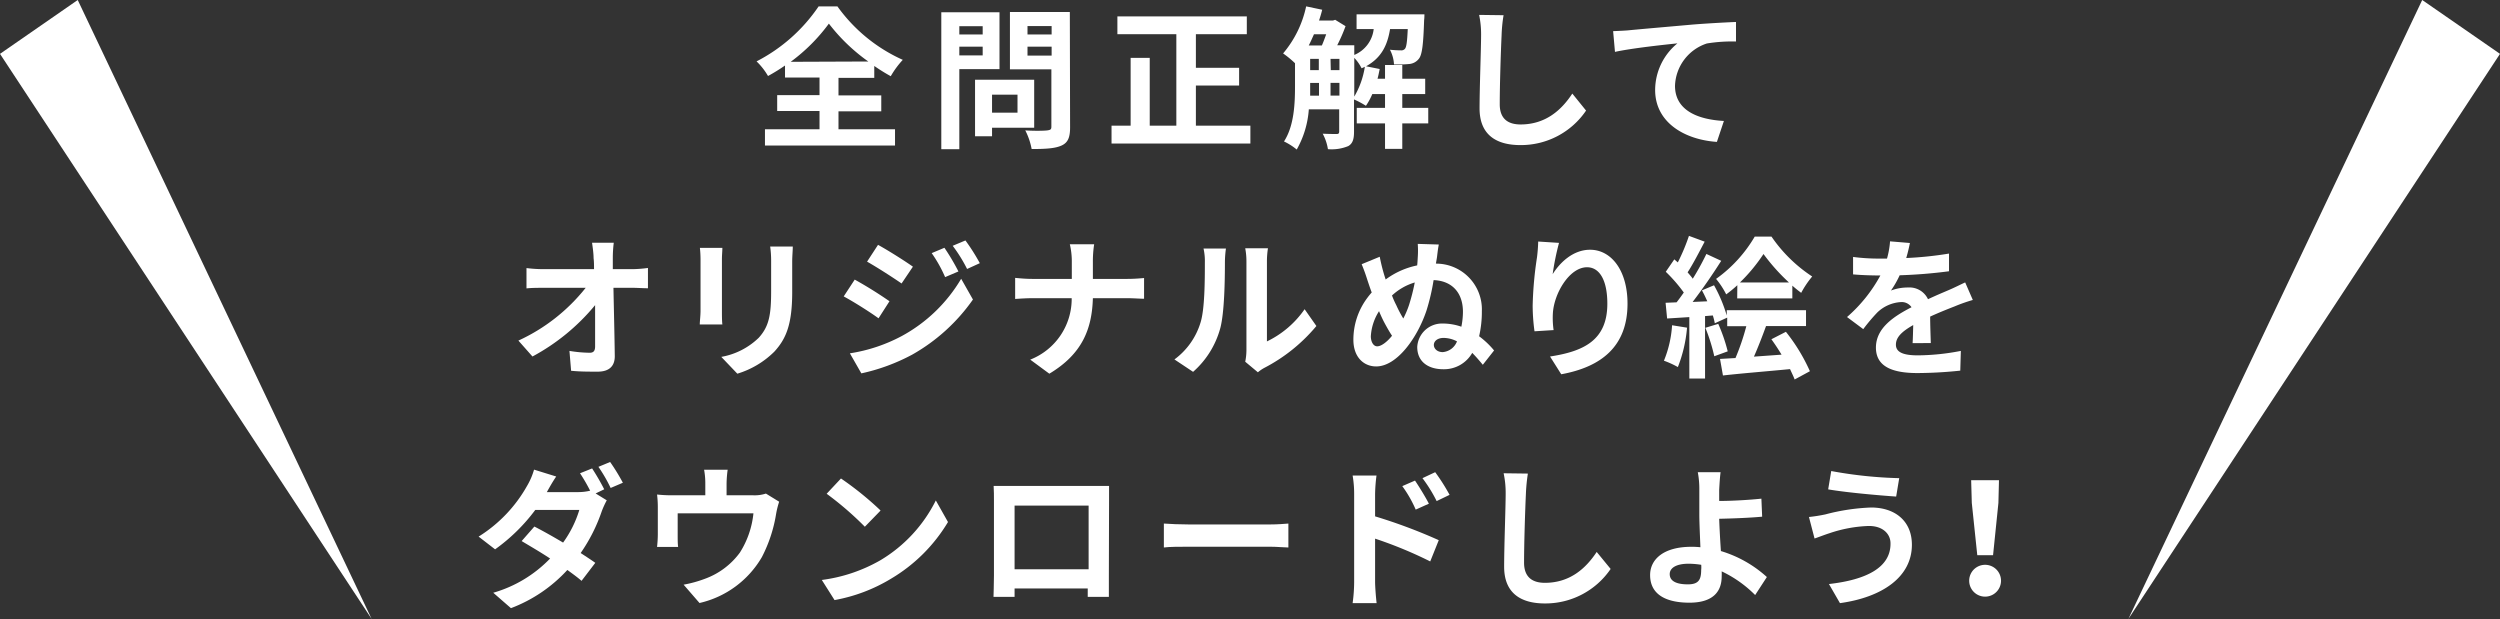 <svg xmlns="http://www.w3.org/2000/svg" viewBox="0 0 392.7 97.23"><rect x="0" y="0" width="392.7" height="97.23" fill="#333333" stroke="none"/><path d="M131.71,20.3h8.88v2.56H120.16V20.3h8.57V17.44h-6.65v-2.5h6.65V12.18h-5.42V10.29a29.51,29.51,0,0,1-2.67,1.65,10.51,10.51,0,0,0-1.8-2.3A26.23,26.23,0,0,0,128.59,1h2.95a25.39,25.39,0,0,0,10.27,8.4,14.16,14.16,0,0,0-1.89,2.57,28.94,28.94,0,0,1-2.59-1.61v1.87h-5.62v2.76h6.72v2.5h-6.72Zm4.68-10.64a28.76,28.76,0,0,1-6.19-5.95,28,28,0,0,1-6,6Z" style="fill:#fff"/><path d="M150.69,10.86V23.44h-2.83V1.93H157v8.93Zm0-6.74V5.41h3.67V4.12Zm3.67,4.58V7.33h-3.67V8.7Zm1.47,11.36V21.4h-2.67V12.52h9.29v7.54Zm0-5.19V17.7h4V14.87ZM168.09,20c0,1.58-.33,2.4-1.34,2.86s-2.5.55-4.7.55a10.59,10.59,0,0,0-1-2.93c1.39.1,3,.07,3.48,0s.62-.15.62-.58V10.89h-6.51v-9h9.41ZM161.4,4.09V5.41h3.79V4.09Zm3.79,4.64V7.33H161.4v1.4Z" style="fill:#fff"/><path d="M196.41,19.74v2.81H174.6V19.74h3V9.09h3V19.74h4.18V5.37h-9.26V2.58h20.33V5.37h-8v5.28h6.79v2.78h-6.79v6.31Z" style="fill:#fff"/><path d="M224.35,19.38h-4.08v4h-2.71v-4h-4.44V16.94h4.44V14.78h-2a10.57,10.57,0,0,1-1,1.84,13.34,13.34,0,0,0-1.87-1v5.07c0,1.13-.19,1.85-.91,2.26a6.84,6.84,0,0,1-3.19.48,7.59,7.59,0,0,0-.82-2.43c1,.05,1.9.05,2.19.05s.4-.1.4-.41V17.17h-4.77a14.9,14.9,0,0,1-1.9,6.32,9.62,9.62,0,0,0-2-1.27c1.61-2.48,1.73-6,1.73-8.74V9.93a16.21,16.21,0,0,0-1.87-1.54A16.82,16.82,0,0,0,205.17,1l2.52.53c-.14.58-.31,1.15-.5,1.7h2.18l.36-.12,1.63,1a26.68,26.68,0,0,1-1.31,3h2.68V8.63a5,5,0,0,0,3.05-4.06h-2.69V2.25h10.66s0,.6-.05.91c-.12,3.81-.31,5.47-.84,6.09a2.13,2.13,0,0,1-1.46.8,18.93,18.93,0,0,1-2.43.07,5.56,5.56,0,0,0-.64-2.31,17.09,17.09,0,0,0,1.72.1.73.73,0,0,0,.65-.26c.22-.27.34-1.08.43-3.08h-2.78c-.41,2.5-1.32,4.49-3.77,5.84l2.14.43c-.1.5-.19,1-.34,1.53h1.18V10.21h2.71v2.16h3.6v2.41h-3.6v2.16h4.08Zm-17.95-14c-.27.6-.53,1.2-.82,1.76h2.06c.24-.53.46-1.16.68-1.76Zm-.6,8.07c0,.5,0,1,0,1.58h1.39v-2H205.8Zm0-2.43h1.36V9.25H205.8Zm3.24,0h1.36V9.25H209Zm1.36,4v-2H209v2Zm2.33.15a13.18,13.18,0,0,0,1.66-4.68l-.51.24a6.55,6.55,0,0,0-1.15-1.64Z" style="fill:#fff"/><path d="M236.18,2.39a23.44,23.44,0,0,0-.31,3.17c-.12,2.54-.29,7.87-.29,10.82,0,2.4,1.44,3.17,3.27,3.17,3.93,0,6.43-2.26,8.13-4.85l2.16,2.67a12.36,12.36,0,0,1-10.32,5.42c-3.89,0-6.41-1.7-6.41-5.76,0-3.19.24-9.43.24-11.47a14.73,14.73,0,0,0-.31-3.22Z" style="fill:#fff"/><path d="M255.72,4.77c2-.2,5.9-.53,10.25-.92,2.44-.19,5.06-.33,6.72-.4l0,3.07a24.33,24.33,0,0,0-4.58.31,7.25,7.25,0,0,0-5,6.65c0,3.91,3.67,5.3,7.68,5.52l-1.1,3.29c-5-.34-9.7-3-9.7-8.16a9.5,9.5,0,0,1,3.5-7.32c-2,.21-7.05.74-9.81,1.34l-.29-3.26C254.32,4.86,255.24,4.81,255.72,4.77Z" style="fill:#fff"/><path d="M99.29,42.28a19.46,19.46,0,0,0,2.49-.19v3.19c-.77,0-1.68-.07-2.33-.07H96.36c.07,3.5.17,7.51.21,10.75,0,1.53-.86,2.42-2.68,2.42-1.47,0-2.81,0-4.18-.14l-.26-3.12a20.59,20.59,0,0,0,3.19.29c.6,0,.84-.31.84-1,0-1.61,0-4,0-6.48A32.9,32.9,0,0,1,83.64,56l-2.21-2.5A28.8,28.8,0,0,0,92,45.21H85.44c-.87,0-1.9,0-2.74.09V42.11a22.21,22.21,0,0,0,2.67.17h7.94c0-.63,0-1.2-.07-1.73,0-.7-.12-1.58-.24-2.42h3.41a19.65,19.65,0,0,0-.15,2.42l0,1.73Z" style="fill:#fff"/><path d="M113.47,38.94c0,.53-.07,1.06-.07,1.83v8.11c0,.6,0,1.53.07,2.09h-3.55c0-.46.12-1.4.12-2.12V40.77a16.94,16.94,0,0,0-.1-1.83Zm11.06-.21c0,.67-.09,1.44-.09,2.4v4.75c0,5.16-1,7.37-2.79,9.34a14,14,0,0,1-5.83,3.48l-2.52-2.64a11.28,11.28,0,0,0,5.88-3c1.63-1.8,1.95-3.6,1.95-7.34V41.13a16.24,16.24,0,0,0-.15-2.4Z" style="fill:#fff"/><path d="M139.72,47.32,138,50c-1.37-1-3.86-2.57-5.47-3.44l1.73-2.64A64.36,64.36,0,0,1,139.72,47.32Zm1.92,5.47a24.28,24.28,0,0,0,9.34-9l1.85,3.26a29.09,29.09,0,0,1-9.53,8.65,30.61,30.61,0,0,1-8,2.95l-1.8-3.15A25.55,25.55,0,0,0,141.64,52.79Zm1.76-10.9-1.78,2.64c-1.34-.93-3.84-2.54-5.42-3.43l1.72-2.64C139.51,39.33,142.15,41,143.4,41.89Zm7.15.75-2.09.89a21.14,21.14,0,0,0-2.11-3.77l2-.84A34.7,34.7,0,0,1,150.55,42.64Zm3.36-1.3-2,.91a23.07,23.07,0,0,0-2.26-3.64l2-.84A31.07,31.07,0,0,1,153.91,41.34Z" style="fill:#fff"/><path d="M177.09,43.81c1.11,0,2.12-.09,2.62-.14v3.26c-.5,0-1.68-.09-2.64-.09h-5.4c-.14,4.82-1.66,8.76-6.84,11.86l-3-2.21a10.25,10.25,0,0,0,6.51-9.65h-6.12c-1.06,0-2,.07-2.76.12V43.65c.72.07,1.7.16,2.66.16h6.24V41.17a11.73,11.73,0,0,0-.31-2.8h3.82a17.88,17.88,0,0,0-.2,2.83v2.61Z" style="fill:#fff"/><path d="M184.48,56.46a11.22,11.22,0,0,0,4.08-5.73c.68-2.07.7-6.6.7-9.51a8.93,8.93,0,0,0-.21-2.18h3.52a16.37,16.37,0,0,0-.16,2.16c0,2.83-.08,7.89-.72,10.32a14,14,0,0,1-4.28,6.89Zm11.12.36a9.49,9.49,0,0,0,.19-1.77v-14A11,11,0,0,0,195.6,39h3.57a13.16,13.16,0,0,0-.16,2.09V53.63a15.21,15.21,0,0,0,5.92-5.06l1.85,2.64a26.53,26.53,0,0,1-8.13,6.55,5.67,5.67,0,0,0-1.06.72Z" style="fill:#fff"/><path d="M225.55,41.41a7.19,7.19,0,0,1,7.22,7.47,17.06,17.06,0,0,1-.43,3.94,13.29,13.29,0,0,1,2.35,2.23l-1.77,2.25c-.43-.52-1-1.2-1.66-1.87A5.1,5.1,0,0,1,226.73,58c-2.48,0-4.11-1.25-4.11-3.49a3.89,3.89,0,0,1,4-3.69,8.87,8.87,0,0,1,2.93.5A12.08,12.08,0,0,0,229.8,49c0-3.14-1.83-4.9-4.61-5a33.81,33.81,0,0,1-1.1,4.73c-1.42,4.29-4.64,8.83-7.92,8.83-1.95,0-3.58-1.46-3.58-4.18a10.94,10.94,0,0,1,2.16-6.55,11.24,11.24,0,0,1,.72-.89c-.22-.57-.41-1.15-.58-1.65-.28-.84-.43-1.4-1-2.79l2.84-1.17a27.61,27.61,0,0,0,.93,3.57,12.53,12.53,0,0,1,4.95-2.21c.05-.45.07-.86.09-1.24a14.43,14.43,0,0,0,0-2.14l3.31.1c-.17.81-.24,1.7-.31,2.13Zm-6.89,11.33c-.41-.62-.84-1.37-1.32-2.28-.24-.48-.48-1-.72-1.58a8.16,8.16,0,0,0-1.29,3.94c0,.83.38,1.58,1,1.58S217.85,53.75,218.66,52.74Zm0-6.31a13,13,0,0,0,.67,1.51,18.1,18.1,0,0,0,1.1,2.09,14.42,14.42,0,0,0,.89-2.09,31,31,0,0,0,.91-3.57A9,9,0,0,0,218.64,46.43Zm10.22,7.2a4.64,4.64,0,0,0-2.11-.55c-1,0-1.54.53-1.54,1.1s.51,1.13,1.4,1.13A2.63,2.63,0,0,0,228.86,53.63Z" style="fill:#fff"/><path d="M244.89,38.15a41.19,41.19,0,0,0-1,4.92c1.13-1.82,3.2-3.84,5.88-3.84,3.32,0,5.88,3.24,5.88,8.47,0,6.72-4.12,9.94-10.41,11.09L243.48,56c5.28-.81,9-2.54,9-8.3,0-3.68-1.22-5.72-3.19-5.72-2.81,0-5.25,4.23-5.37,7.35a13.18,13.18,0,0,0,.12,2.52l-3,.19a30.57,30.57,0,0,1-.29-4,57.73,57.73,0,0,1,.68-7.61,24.31,24.31,0,0,0,.19-2.49Z" style="fill:#fff"/><path d="M265,51.47a22,22,0,0,1-1.44,6.19,14.29,14.29,0,0,0-2.19-1,17.5,17.5,0,0,0,1.28-5.57Zm15.53.65a28.55,28.55,0,0,1,3.77,6.19l-2.4,1.3c-.17-.48-.44-1-.72-1.63-3.72.36-7.66.67-10.54,1l-.46-2.6,2.43-.14a36.47,36.47,0,0,0,1.7-5h-3V49.89l-1.95.89a9.62,9.62,0,0,0-.31-1.23l-1.22.1v9.81h-2.47V49.81l-3.49.22-.24-2.47,1.73-.07c.36-.46.75-1,1.13-1.54a24.18,24.18,0,0,0-2.83-3.26L263,40.74l.55.48a31,31,0,0,0,1.75-4.17l2.47.91c-.86,1.63-1.82,3.5-2.68,4.82.28.34.57.65.81,1a41.15,41.15,0,0,0,2.14-3.89l2.33,1.08c-1.32,2.09-3,4.52-4.49,6.46l2.3-.1c-.26-.6-.55-1.2-.84-1.72l1.9-.8a22.78,22.78,0,0,1,2,4.76v-.84h12.45v2.49h-6.28c-.6,1.66-1.28,3.39-1.9,4.8l4.34-.31c-.52-.86-1.08-1.7-1.6-2.42ZM269.9,50.87a26.17,26.17,0,0,1,1.49,4.32l-2.11.77a28.25,28.25,0,0,0-1.4-4.47Zm3-6.07a19.05,19.05,0,0,1-1.75,1.44,12.57,12.57,0,0,0-1.59-2.43,21.49,21.49,0,0,0,6.07-6.64h2.64a23,23,0,0,0,6.39,6.26A15.11,15.11,0,0,0,282.93,46c-.45-.34-.93-.72-1.39-1.13v2h-8.66Zm8.11-.43a30.79,30.79,0,0,1-4-4.47,26.6,26.6,0,0,1-3.7,4.47Z" style="fill:#fff"/><path d="M300.43,53.9c.05-.7.07-1.81.1-2.84-1.76,1-2.72,1.9-2.72,3.08s1.13,1.68,3.46,1.68a36.39,36.39,0,0,0,6.74-.7l-.09,3.1a66.41,66.41,0,0,1-6.72.38c-3.72,0-6.53-.89-6.53-4s2.88-4.94,5.59-6.34a1.85,1.85,0,0,0-1.65-.81,5.83,5.83,0,0,0-3.72,1.63,28.38,28.38,0,0,0-2.21,2.62l-2.55-1.9a23.39,23.39,0,0,0,5.24-6.53h-.29c-1,0-2.71-.05-4-.17V40.36a30.87,30.87,0,0,0,4.18.26h1.15a13.51,13.51,0,0,0,.48-2.71l3.12.26c-.12.58-.29,1.4-.58,2.36a55.76,55.76,0,0,0,6.72-.7l0,2.78a77.44,77.44,0,0,1-7.75.63,15.46,15.46,0,0,1-1.37,2.4,7.44,7.44,0,0,1,2.69-.48A3.21,3.21,0,0,1,302.85,47c1.23-.58,2.24-1,3.22-1.42s1.75-.82,2.62-1.22l1.2,2.76a26.18,26.18,0,0,0-2.84,1c-1.05.41-2.4.94-3.86,1.61,0,1.32.07,3.08.1,4.16Z" style="fill:#fff"/><path d="M93.56,77.51l1.75,1.08a14,14,0,0,0-.79,1.73,26.31,26.31,0,0,1-3.31,6.55c.89.58,1.7,1.11,2.3,1.54l-2.16,2.83c-.57-.5-1.36-1.08-2.23-1.71a23.1,23.1,0,0,1-8.86,6l-2.78-2.42a20.1,20.1,0,0,0,8.93-5.38c-1.61-1.06-3.24-2-4.47-2.74l2-2.28c1.27.65,2.9,1.56,4.51,2.52A17.35,17.35,0,0,0,91,80.1H84.08a28.53,28.53,0,0,1-6.31,6.19l-2.59-2a22.19,22.19,0,0,0,7.63-8,11,11,0,0,0,1.08-2.52l3.48,1.08c-.58.84-1.18,1.92-1.47,2.45l0,0H90.8a8.12,8.12,0,0,0,1.9-.22,27.71,27.71,0,0,0-1.59-2.74l1.9-.76a36.53,36.53,0,0,1,1.9,3.28Zm2.28-4.94a31.49,31.49,0,0,1,2,3.26l-1.92.82A23.44,23.44,0,0,0,94,73.33Z" style="fill:#fff"/><path d="M122.39,78.81a13.47,13.47,0,0,0-.48,1.92,22.39,22.39,0,0,1-2.24,6.79,15.28,15.28,0,0,1-9.79,7.2l-2.5-2.88a18.84,18.84,0,0,0,3.39-.94,11.78,11.78,0,0,0,5.45-4.1,14.17,14.17,0,0,0,2.13-6.17h-11.9v3.5c0,.56,0,1.3.07,1.78h-3.31a18.75,18.75,0,0,0,.12-2V79.74a16.23,16.23,0,0,0-.12-2.06,21.5,21.5,0,0,0,2.45.12h5.13V76a11.68,11.68,0,0,0-.19-2.21h3.7a17.54,17.54,0,0,0-.17,2.21V77.8h4.18a5.68,5.68,0,0,0,2-.27Z" style="fill:#fff"/><path d="M138.3,88A22.71,22.71,0,0,0,147,78.61L148.91,82A25.62,25.62,0,0,1,140,90.88a26,26,0,0,1-8.91,3.38l-2-3.16A24.82,24.82,0,0,0,138.3,88Zm0-7.78-2.45,2.52a50.19,50.19,0,0,0-6-5.18l2.25-2.4A49.74,49.74,0,0,1,138.3,80.17Z" style="fill:#fff"/><path d="M174.18,90.42c0,.94,0,3.24,0,3.34h-3.32l0-1.32H159.37l0,1.32h-3.31c0-.12.07-2.21.07-3.36V78.66c0-.67,0-1.65-.05-2.33,1,0,1.9,0,2.55,0h13.2c.6,0,1.51,0,2.38,0,0,.72,0,1.61,0,2.33Zm-14.81-11v10H171v-10Z" style="fill:#fff"/><path d="M182.82,82.24c.86.07,2.61.14,3.86.14h12.89c1.1,0,2.18-.09,2.81-.14V86c-.58,0-1.8-.12-2.81-.12H186.68c-1.37,0-3,0-3.86.12Z" style="fill:#fff"/><path d="M216,81.11a83.75,83.75,0,0,1,10,3.74l-1.34,3.34A65.46,65.46,0,0,0,216,84.61v6.8c0,.67.12,2.35.24,3.33h-3.77a24.86,24.86,0,0,0,.24-3.33V77.61a16.81,16.81,0,0,0-.24-2.91h3.75a25.2,25.2,0,0,0-.22,2.91Zm6.38-1.06a19,19,0,0,0-2.11-3.69l2-.87c.67,1,1.63,2.55,2.18,3.63Zm3.29-1.34a22.56,22.56,0,0,0-2.23-3.6l2-.94a31.08,31.08,0,0,1,2.26,3.56Z" style="fill:#fff"/><path d="M240,74.39a27.18,27.18,0,0,0-.31,3.17c-.12,2.54-.29,7.87-.29,10.82,0,2.4,1.44,3.17,3.27,3.17,3.93,0,6.43-2.26,8.14-4.85L253,89.37a12.4,12.4,0,0,1-10.33,5.42c-3.88,0-6.4-1.7-6.4-5.76,0-3.19.24-9.43.24-11.47a14.71,14.71,0,0,0-.32-3.22Z" style="fill:#fff"/><path d="M275.7,93.47a18.57,18.57,0,0,0-5.26-3.72,8.16,8.16,0,0,1,0,.82c0,2.08-1.08,4.1-5.07,4.1-3.38,0-6.17-1.1-6.17-4.34,0-2.47,2.11-4.44,6.48-4.44a13.24,13.24,0,0,1,1.42.07c-.07-1.85-.17-3.89-.17-5.14,0-1.44,0-2.85,0-3.86a14.28,14.28,0,0,0-.24-2.79h3.58c-.1.7-.17,1.85-.22,2.79v1.73c1.88,0,4.66-.15,6.63-.36l.12,2.83c-2,.19-4.83.29-6.75.33.05,1.44.15,3.32.27,5.07a18.71,18.71,0,0,1,7.22,4.08Zm-8.47-4.75a12.66,12.66,0,0,0-2-.17c-1.85,0-2.95.62-2.95,1.63,0,1.18,1.2,1.61,2.85,1.61s2.09-.69,2.09-2.26C267.25,89.32,267.25,89,267.23,88.72Z" style="fill:#fff"/><path d="M293.53,82.62a21.26,21.26,0,0,0-6.19,1.15c-.7.22-1.61.58-2.31.82l-.88-3.38a24.93,24.93,0,0,0,2.59-.41,32.48,32.48,0,0,1,7.17-1.08c3.77,0,6.41,2.13,6.41,5.85,0,5.09-4.7,8.26-11.3,9.17l-1.73-3c5.9-.67,9.67-2.6,9.67-6.32C297,83.89,295.76,82.6,293.53,82.62Zm4.8-7.51L297.85,78c-2.78-.19-7.94-.65-10.68-1.13l.48-2.88A67.13,67.13,0,0,0,298.33,75.11Z" style="fill:#fff"/><path d="M309.32,91.22a2.5,2.5,0,0,1,5,0,2.5,2.5,0,0,1-5,0ZM309.73,79l-.1-3.57H314L313.91,79l-.84,8.21h-2.48Z" style="fill:#fff"/><polygon points="12.21 0 0 8.46 58.38 97.23 12.21 0" style="fill:#fff"/><polygon points="380.48 0 392.7 8.46 334.32 97.23 380.48 0" style="fill:#fff"/></svg>